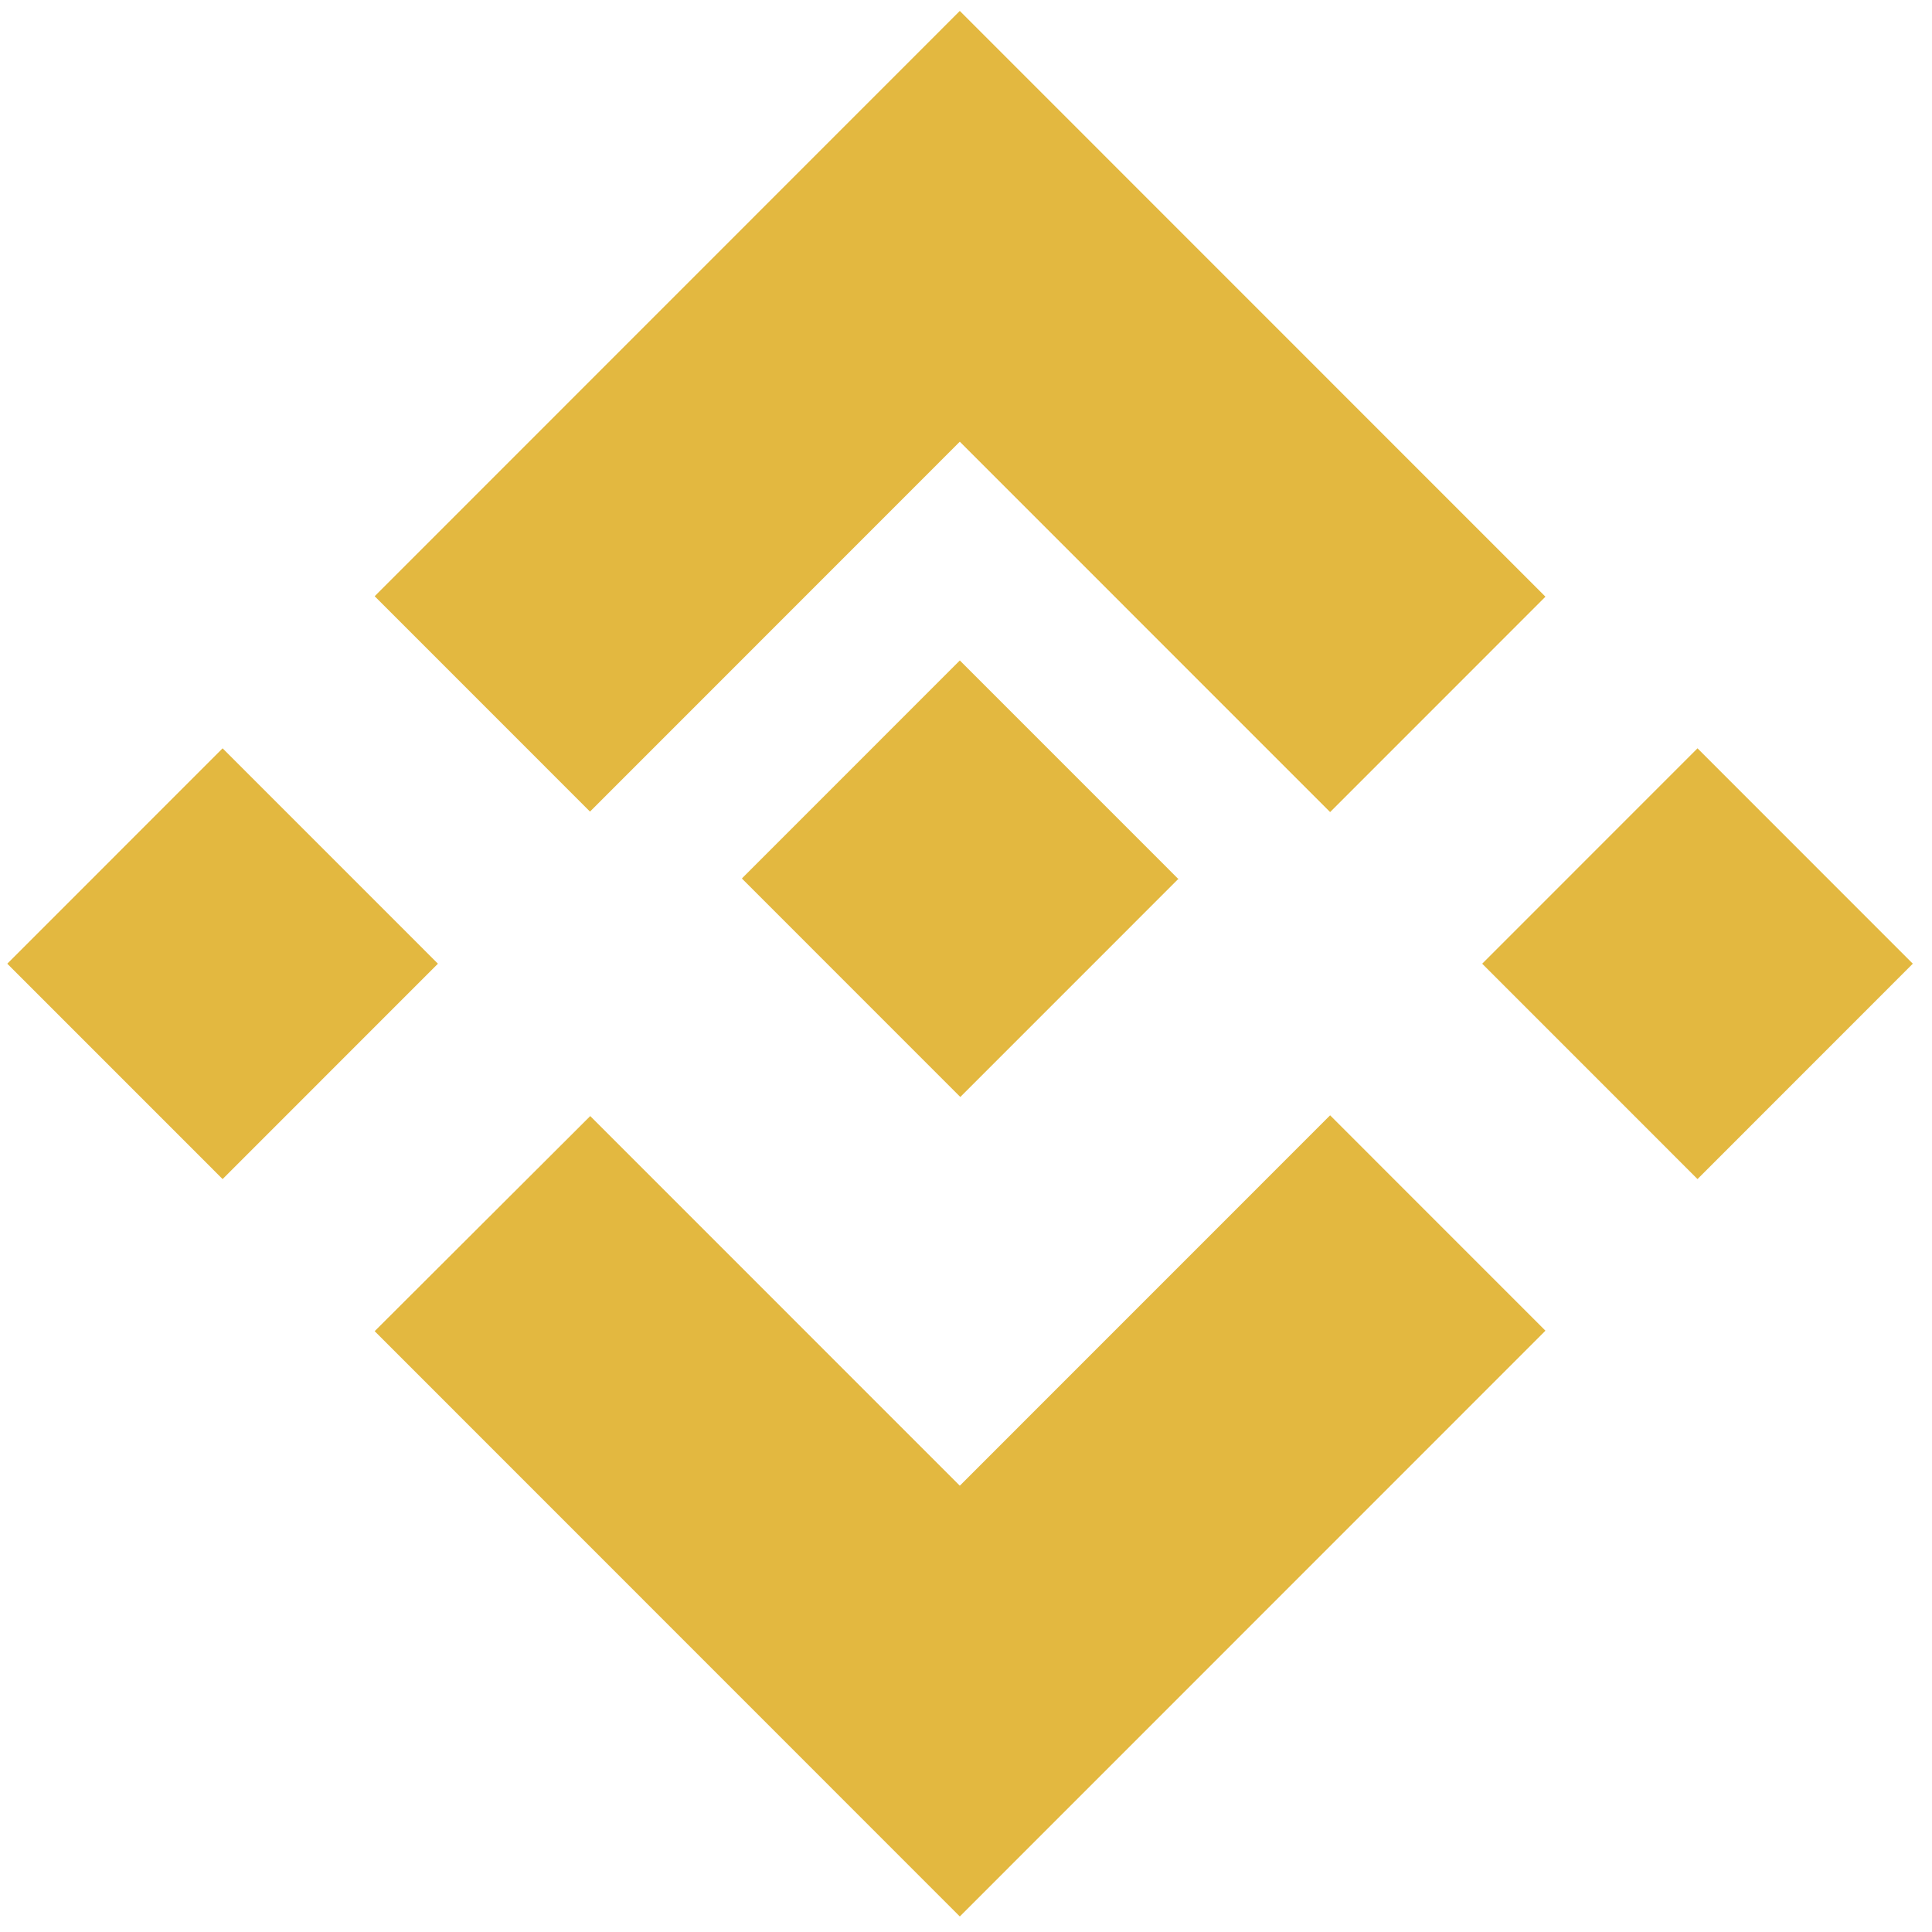 <svg width="73" height="73" viewBox="0 0 73 73" fill="none" xmlns="http://www.w3.org/2000/svg">
<path d="M22.293 30.666L36.266 16.689L50.258 30.684L58.394 22.546L36.266 0.413L14.157 22.528L22.293 30.666ZM16.547 36.413L8.411 28.275L0.275 36.413L8.411 44.551L16.547 36.413ZM22.293 42.161L36.266 56.137L50.258 42.142L58.394 50.28L36.266 72.413L14.157 50.298L22.311 42.161H22.293ZM64.14 44.551L72.275 36.413L64.14 28.275L56.004 36.413L64.14 44.551Z" fill="#E3B840"/>
<path d="M44.53 33.22L36.267 24.955L28.04 33.184V33.202L36.285 41.449L44.548 33.184L44.53 33.22Z" fill="#E3B840"/>
</svg>
